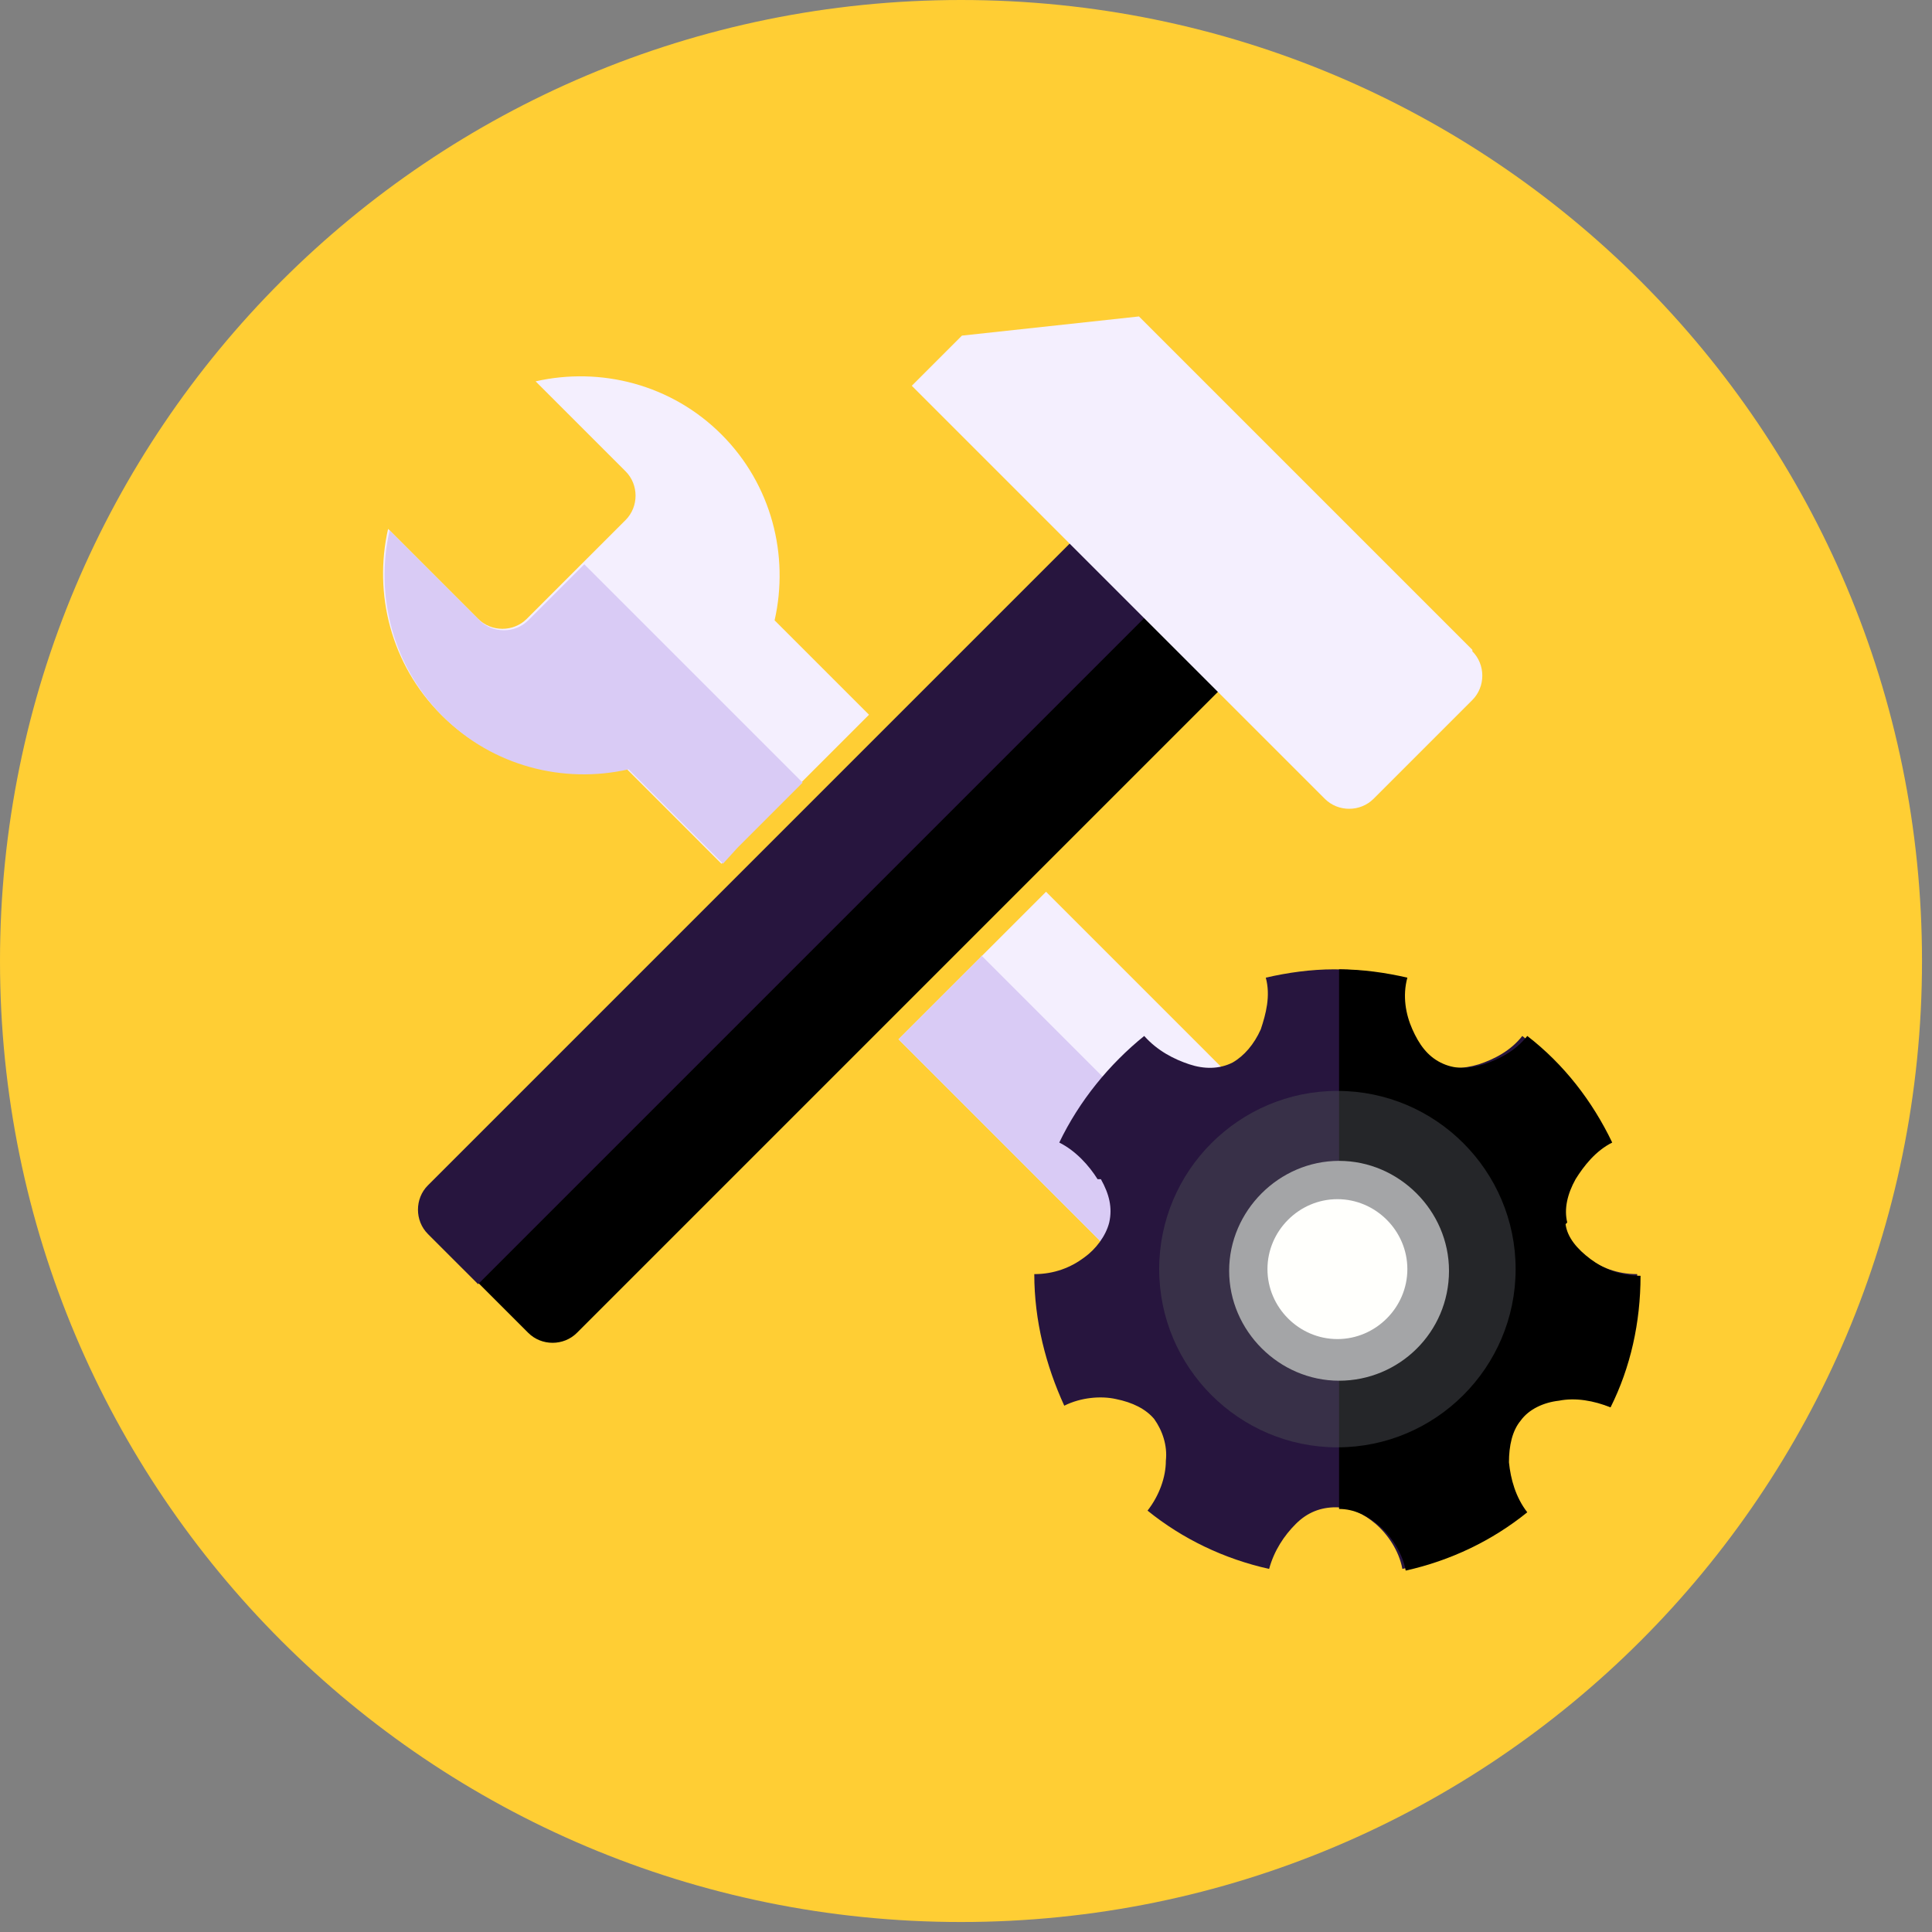 <svg xmlns="http://www.w3.org/2000/svg" width="116" height="116" viewBox="0 0 116 116" fill="none"><rect x="0" y="0" width="116" height="116" fill="#808080" stroke="none"/><g clip-path="url(#clip0_406_613)"><path d="M115.4 57.7C115.4 89.6 89.6 115.4 57.7 115.4C25.8 115.4 0 89.6 0 57.7C0 25.8 25.8 0 57.7 0C89.6 0 115.4 25.8 115.4 57.7Z" fill="#FFCE34"></path><path d="M73.788 37.954L67.854 32.02C67.056 31.223 65.728 31.223 64.931 32.02L52.088 44.863L45.268 51.683L25.782 71.169C24.985 71.966 24.985 73.294 25.782 74.092L31.716 80.026C32.514 80.823 33.842 80.823 34.639 80.026L54.125 60.54L60.945 53.72L73.788 40.877C74.585 40.08 74.585 38.752 73.788 37.954Z" fill="black"></path><path d="M79.633 70.372L62.805 53.543L54.833 61.514L53.948 62.4L70.776 79.229C71.573 80.026 72.902 80.026 73.699 79.229L79.633 73.294C80.431 72.497 80.431 71.169 79.633 70.372Z" fill="#F4EFFE"></path><path d="M37.651 46.191L43.319 51.86L44.205 50.886L52.176 42.914L46.508 37.246C47.393 33.349 46.331 29.097 43.319 26.086C40.308 23.074 36.056 22.011 32.159 22.897L37.562 28.3C38.359 29.097 38.359 30.426 37.562 31.223L31.628 37.157C30.831 37.954 29.502 37.954 28.705 37.157L23.302 31.754C22.416 35.651 23.479 39.903 26.491 42.914C29.502 45.926 33.753 46.989 37.651 46.103V46.191Z" fill="#F4EFFE"></path><path d="M35.082 33.88L31.716 37.246C30.919 38.043 29.591 38.043 28.793 37.246L23.391 31.843C22.505 35.74 23.568 39.991 26.579 43.003C29.591 46.014 33.842 47.077 37.739 46.191L43.408 51.86L44.294 50.886L48.191 46.989L34.993 33.791L35.082 33.88Z" fill="#D9CBF5"></path><path d="M58.908 57.44L54.833 61.514L53.948 62.4L70.776 79.229C71.573 80.026 72.902 80.026 73.699 79.229L77.242 75.686L58.908 57.352V57.44Z" fill="#D9CBF5"></path><path d="M70.776 35.032L67.765 32.02C66.968 31.223 65.639 31.223 64.842 32.02L51.999 44.863L45.179 51.683L25.693 71.169C24.896 71.966 24.896 73.294 25.693 74.092L28.705 77.103L70.865 34.943L70.776 35.032Z" fill="#27153E"></path><path d="M88.402 39.017L72.725 23.34L68.385 19L57.756 20.151L54.745 23.163L63.868 32.286L79.545 47.963C80.342 48.76 81.671 48.76 82.468 47.963L88.402 42.029C89.199 41.231 89.199 39.903 88.402 39.106V39.017Z" fill="#F4EFFE"></path><path d="M66.1 70.8C66.6 71.7 66.8 72.5 66.6 73.4C66.4 74.2 65.8 75 65.1 75.5C64.3 76.1 63.3 76.5 62.1 76.5C62.1 79.3 62.8 82 63.9 84.4C64.9 83.9 66.1 83.8 67 84C68 84.2 68.8 84.6 69.3 85.2C69.8 85.9 70.1 86.8 70 87.7C70 88.7 69.6 89.8 68.9 90.7C71 92.4 73.5 93.6 76.2 94.2C76.5 93.1 77.1 92.2 77.8 91.5C78.5 90.8 79.3 90.5 80.2 90.5C81.1 90.5 81.9 90.9 82.6 91.5C83.3 92.1 84 93.1 84.2 94.2C86.9 93.6 89.4 92.4 91.5 90.7C90.8 89.8 90.5 88.7 90.4 87.7C90.4 86.7 90.6 85.8 91.1 85.2C91.6 84.5 92.5 84.1 93.4 84C94.4 83.8 95.5 84 96.5 84.4C97.7 82 98.3 79.3 98.3 76.5C97.1 76.5 96.1 76.1 95.3 75.5C94.5 74.9 93.9 74.2 93.8 73.4C93.6 72.6 93.8 71.7 94.3 70.8C94.8 70 95.5 69.1 96.5 68.6C95.3 66.1 93.6 63.9 91.4 62.2C90.7 63.1 89.7 63.6 88.8 63.9C87.8 64.2 87 64.2 86.2 63.8C85.4 63.4 84.9 62.7 84.5 61.8C84.1 60.9 83.9 59.8 84.2 58.7C82.9 58.4 81.5 58.2 80.1 58.2C78.7 58.2 77.3 58.4 76 58.7C76.3 59.8 76 60.9 75.7 61.8C75.3 62.7 74.7 63.4 74 63.8C73.2 64.2 72.3 64.2 71.4 63.9C70.5 63.6 69.5 63.1 68.7 62.2C66.6 63.9 64.8 66.1 63.6 68.6C64.6 69.1 65.4 70 65.9 70.8H66.1Z" fill="#27153E"></path><path d="M94.1 73.4C93.9 72.6 94.1 71.7 94.6 70.8C95.1 70 95.8 69.1 96.8 68.6C95.6 66.1 93.9 63.9 91.7 62.2C91 63.1 90 63.6 89.1 63.9C88.1 64.2 87.3 64.2 86.5 63.8C85.7 63.4 85.2 62.7 84.8 61.8C84.4 60.9 84.2 59.8 84.5 58.7C83.2 58.4 81.8 58.2 80.4 58.2V90.6C81.3 90.6 82.1 91 82.8 91.6C83.5 92.2 84.2 93.2 84.4 94.3C87.1 93.7 89.6 92.5 91.7 90.8C91 89.9 90.7 88.8 90.6 87.8C90.6 86.8 90.8 85.9 91.3 85.3C91.8 84.6 92.7 84.2 93.6 84.1C94.6 83.9 95.7 84.1 96.7 84.5C97.9 82.1 98.5 79.4 98.5 76.6C97.3 76.6 96.3 76.2 95.5 75.6C94.7 75 94.1 74.3 94 73.5L94.1 73.4Z" fill="black"></path><path d="M87 76.3C87 80 84 82.9 80.4 82.9C76.8 82.9 73.8 79.9 73.8 76.3C73.8 72.7 76.8 69.7 80.4 69.7C84 69.7 87 72.7 87 76.3Z" fill="#FFFFFC"></path><g style="mix-blend-mode:multiply" opacity="0.5"><path d="M80.3 65.5C74.4 65.5 69.6 70.3 69.6 76.2C69.6 82.1 74.4 86.9 80.3 86.9C86.2 86.9 91 82.1 91 76.2C91 70.3 86.2 65.5 80.3 65.5ZM80.3 80.4C78 80.4 76.1 78.5 76.1 76.2C76.1 73.9 78 72 80.3 72C82.6 72 84.5 73.9 84.5 76.2C84.5 78.5 82.6 80.4 80.3 80.4Z" fill="#494C51"></path></g></g><defs><clipPath id="clip0_406_613"><rect width="115.4" height="115.4" fill="white"></rect></clipPath></defs></svg>